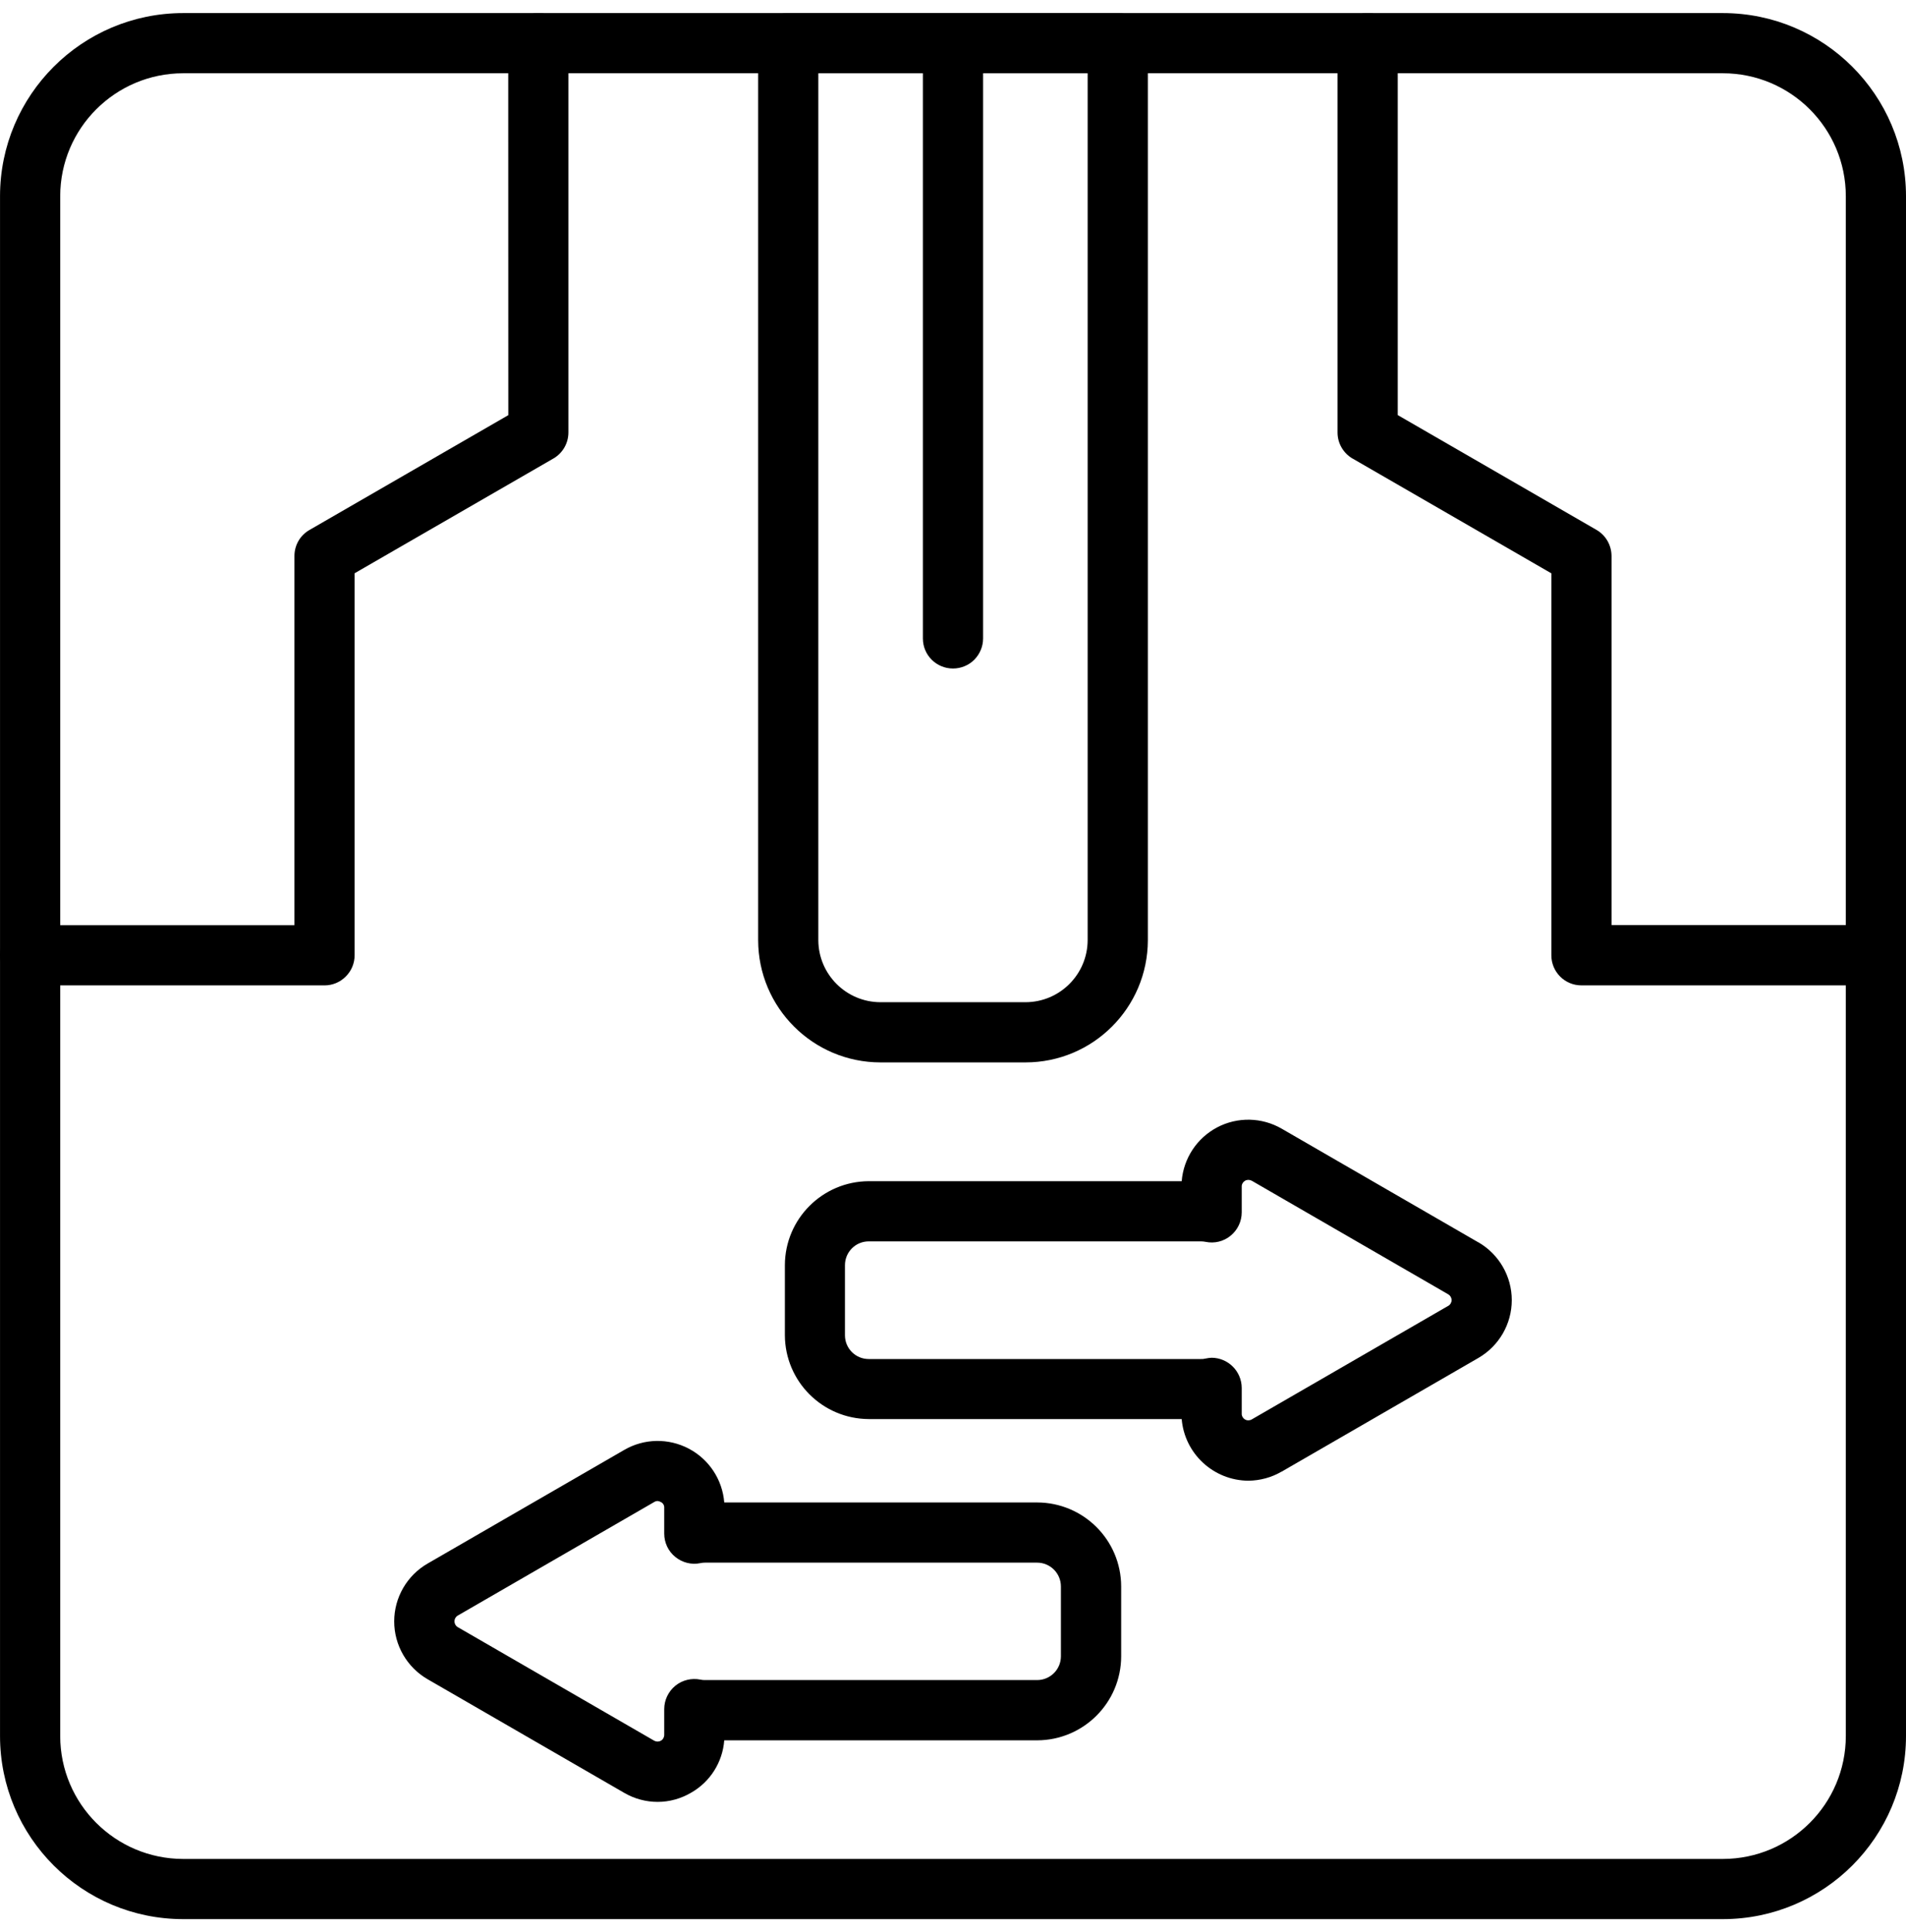 <svg width="73" height="74" viewBox="0 0 73 74" fill="none" xmlns="http://www.w3.org/2000/svg">
<path d="M47.81 56.709C46.477 56.699 45.37 55.676 45.259 54.348H33.273C31.502 54.339 30.07 52.91 30.061 51.139V48.453C30.067 46.682 31.499 45.247 33.273 45.238H45.259C45.33 44.362 45.843 43.584 46.621 43.175C47.399 42.767 48.33 42.788 49.089 43.227L56.62 47.58V47.577C57.413 48.035 57.901 48.88 57.901 49.793C57.901 50.706 57.413 51.551 56.62 52.009L49.089 56.361V56.358C48.702 56.586 48.259 56.705 47.81 56.709ZM46.403 52.003L46.406 52C47.039 52.003 47.555 52.519 47.558 53.155V54.145C47.555 54.234 47.605 54.317 47.684 54.363C47.761 54.409 47.86 54.409 47.94 54.363L55.47 50.011V50.014C55.547 49.968 55.596 49.885 55.596 49.793C55.596 49.701 55.547 49.618 55.47 49.572L47.94 45.219V45.222C47.86 45.176 47.761 45.176 47.684 45.222C47.605 45.269 47.555 45.352 47.558 45.441V46.43C47.558 46.778 47.402 47.106 47.134 47.325C46.867 47.546 46.513 47.632 46.175 47.561C46.114 47.549 46.055 47.543 45.994 47.543H33.272C32.768 47.543 32.362 47.952 32.362 48.456V51.139C32.362 51.643 32.768 52.049 33.272 52.049H45.991C46.049 52.052 46.111 52.046 46.169 52.031C46.246 52.015 46.326 52.003 46.403 52L46.403 52.003Z" fill="black"/>
<path d="M25.188 69.01C24.74 69.01 24.297 68.89 23.91 68.665L16.379 64.313C15.586 63.855 15.098 63.01 15.098 62.097C15.098 61.184 15.586 60.339 16.379 59.881L23.91 55.529C24.669 55.089 25.6 55.071 26.378 55.48C27.155 55.888 27.669 56.666 27.739 57.542H39.726C41.5 57.548 42.938 58.983 42.941 60.76V63.434C42.938 65.207 41.5 66.646 39.726 66.652H27.739C27.675 67.491 27.199 68.244 26.467 68.659C26.08 68.887 25.637 69.01 25.188 69.01ZM25.188 57.484C25.142 57.487 25.099 57.499 25.059 57.524L17.529 61.876C17.452 61.922 17.406 62.005 17.406 62.094C17.406 62.186 17.452 62.269 17.529 62.315L25.059 66.668C25.139 66.711 25.235 66.711 25.314 66.665C25.391 66.622 25.44 66.535 25.44 66.446V65.457C25.44 65.109 25.597 64.784 25.865 64.562C26.132 64.344 26.485 64.258 26.824 64.326C26.885 64.338 26.944 64.347 27.005 64.344H39.727C40.228 64.341 40.633 63.935 40.633 63.434V60.76C40.633 60.256 40.225 59.847 39.721 59.847H27.002C26.944 59.847 26.882 59.853 26.824 59.866C26.485 59.937 26.132 59.847 25.865 59.629C25.594 59.411 25.44 59.082 25.44 58.735V57.748C25.447 57.656 25.397 57.57 25.314 57.527H25.311C25.274 57.505 25.231 57.49 25.188 57.487L25.188 57.484Z" fill="black"/>
<path d="M65.989 73.5H7.012C3.142 73.497 0.004 70.359 0.001 66.489V7.512C0.004 3.642 3.142 0.504 7.012 0.501H65.989C69.859 0.504 72.997 3.642 73 7.512V66.489C72.997 70.359 69.859 73.497 65.989 73.5ZM7.012 2.806C4.415 2.809 2.309 4.915 2.306 7.512V66.489C2.309 69.086 4.415 71.191 7.012 71.195H65.989C68.586 71.191 70.692 69.086 70.695 66.489V7.512C70.692 4.915 68.586 2.809 65.989 2.806H7.012Z" fill="black"/>
<path d="M39.279 40.689H33.721C31.136 40.686 29.04 38.589 29.037 36.005V1.654C29.037 1.017 29.553 0.501 30.19 0.501H42.81C43.114 0.501 43.409 0.624 43.624 0.839C43.84 1.054 43.963 1.349 43.963 1.654V36.011C43.956 38.596 41.863 40.686 39.279 40.689ZM31.342 2.806V36.01C31.348 37.319 32.412 38.38 33.721 38.383H39.278C40.591 38.38 41.654 37.316 41.657 36.004V2.806L31.342 2.806Z" fill="black"/>
<path d="M36.499 25.603C35.863 25.603 35.347 25.09 35.347 24.454V1.653C35.347 1.017 35.863 0.501 36.499 0.501C37.136 0.501 37.652 1.017 37.652 1.653V24.454C37.652 24.758 37.529 25.05 37.314 25.268C37.099 25.483 36.804 25.603 36.499 25.603Z" fill="black"/>
<path d="M12.43 37.739H1.153C0.516 37.739 0 37.222 0 36.586C0 35.947 0.516 35.433 1.153 35.433H11.277V21.294C11.277 20.88 11.495 20.501 11.855 20.296L19.468 15.9L19.465 1.654C19.465 1.018 19.982 0.502 20.618 0.502C21.257 0.502 21.77 1.018 21.77 1.654V16.561C21.77 16.973 21.552 17.354 21.196 17.56L13.582 21.955V36.583C13.582 36.89 13.462 37.182 13.244 37.398C13.029 37.616 12.737 37.739 12.43 37.739Z" fill="black"/>
<path d="M71.847 37.738H60.566C59.93 37.738 59.417 37.222 59.417 36.586V21.958L51.806 17.563H51.803C51.447 17.354 51.228 16.976 51.228 16.564V1.654C51.228 1.017 51.742 0.501 52.381 0.501C53.017 0.501 53.534 1.017 53.534 1.654V15.897L61.144 20.293C61.501 20.498 61.719 20.88 61.722 21.291V35.43H71.846C72.483 35.43 72.999 35.947 72.999 36.583C72.999 37.219 72.483 37.736 71.846 37.736L71.847 37.738Z" fill="black"/>
</svg>
